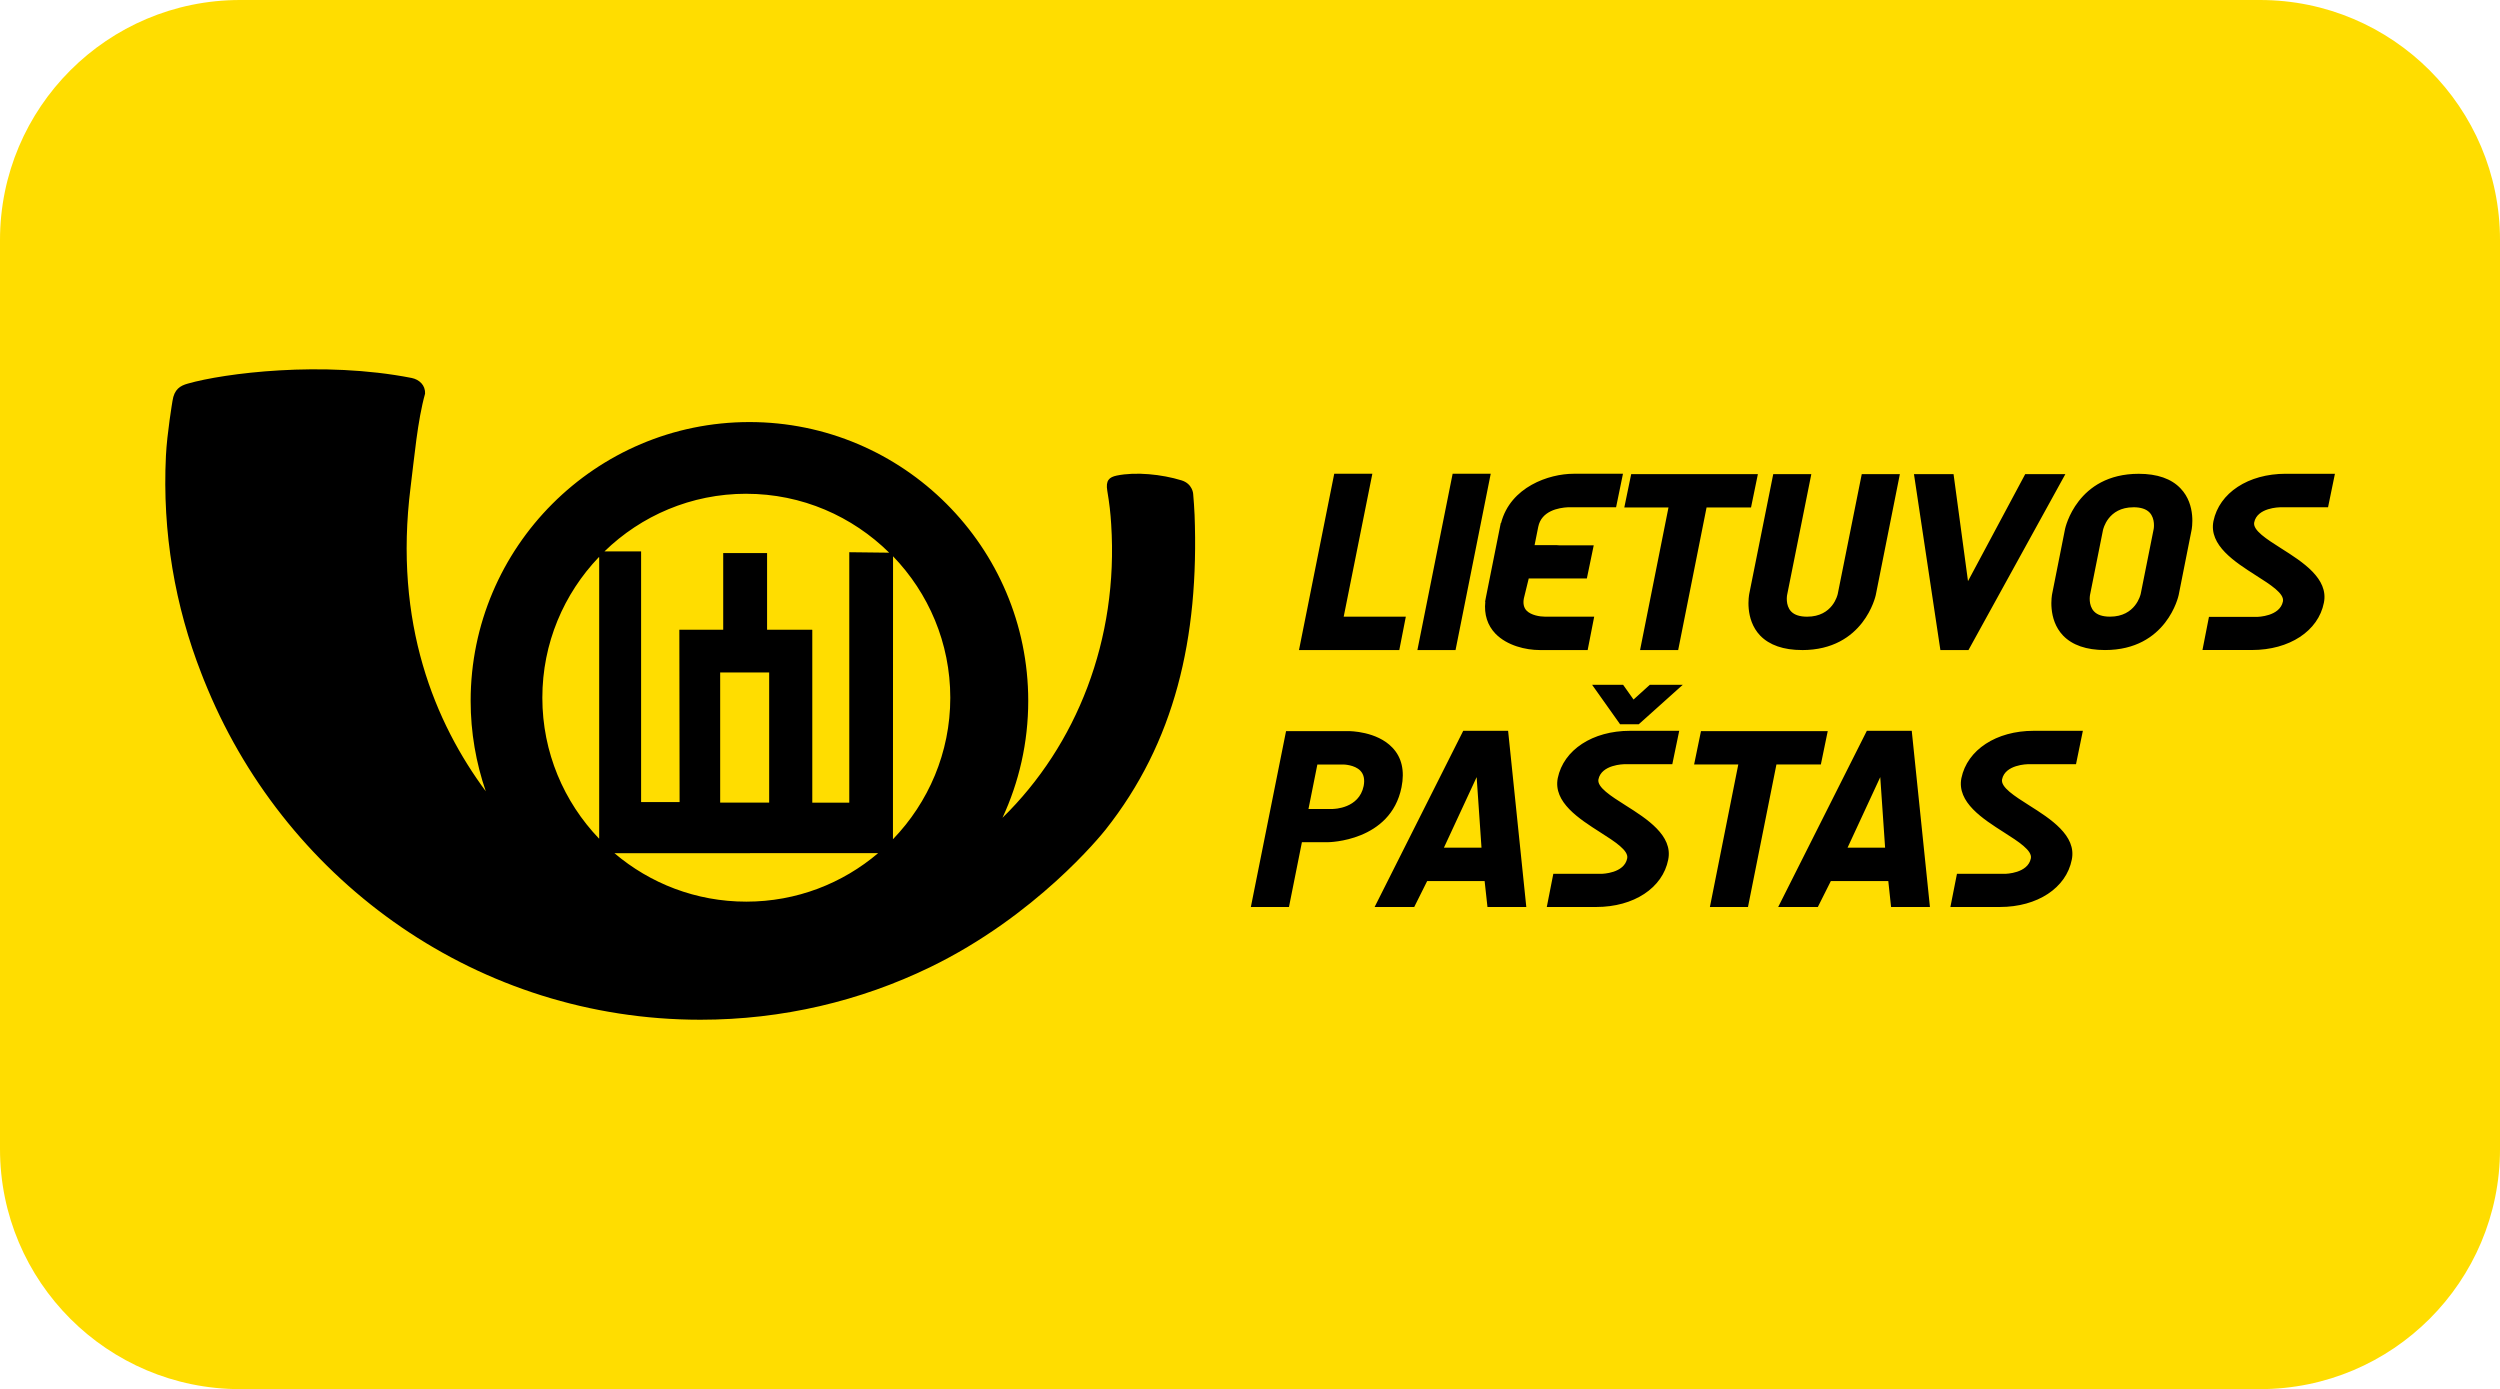<?xml version="1.0" encoding="UTF-8"?>
<svg id="Ebene_1" data-name="Ebene 1" xmlns="http://www.w3.org/2000/svg" viewBox="0 0 799.6 444.3">
  <path d="m76.8,0h646c42.4,0,76.8,34.4,76.8,76.8v290.7c0,42.4-34.4,76.8-76.8,76.8H76.8c-42.4,0-76.8-34.4-76.8-76.8V76.8C0,34.4,34.4,0,76.8,0Z" style="fill: #fd0; fill-rule: evenodd; stroke-width: 0px;"/>
  <g id="g3394">
    <path id="path3396" d="m415.47,207.91l11.27-56.38h12.19l-9.16,45.7h19.87l-2.09,10.68h-32.08Zm37.87,0l11.27-56.38h12.18l-11.25,56.38h-12.21Zm39.1,0c-4.38,0-10.39-1.38-14.13-5.23-2.56-2.66-3.68-6.18-3.25-10.21h-.07l.26-1.39,4.76-23.8h.09c2.99-11.55,15.34-15.75,23.16-15.75h15.83l-2.2,10.71h-15.33c-3.1.15-8.55,1.17-9.57,6.27l-1.17,5.85h7.04c.4.04.65.05.81.05h11.07l-2.2,10.61h-18.59c-.44,1.84-1.46,5.85-1.55,6.34-.33,1.67-.03,3.01.86,3.94,1.46,1.51,4.34,1.93,5.82,1.93h15.81l-2.09,10.68h-15.36Zm32.12,0l9.09-45.61h-14.13l2.2-10.66h40.52l-2.19,10.66h-14.22l-9.08,45.61h-12.2Zm51.81,0c-5.93,0-10.44-1.57-13.4-4.63-5.04-5.29-3.55-13.04-3.49-13.35l7.67-38.28h12.18l-7.75,38.69s-.61,3.24,1.29,5.23c1.06,1.12,2.78,1.67,5.12,1.67,8.21,0,9.74-7.01,9.8-7.31l7.67-38.28h12.19l-7.71,38.69c-.05.19-3.77,17.58-23.57,17.58m44.24,0l-8.45-56.27h12.66l4.62,34.22,18.3-34.22h12.84l-30.99,56.27h-8.98Zm61.73-45.67c-8.16,0-9.66,7.03-9.73,7.31l-4.15,20.77s-.61,3.24,1.3,5.23c1.05,1.12,2.77,1.67,5.11,1.67,8.17,0,9.76-7.01,9.82-7.32l4.15-20.77s.58-3.22-1.34-5.23c-1.08-1.12-2.82-1.67-5.16-1.67m-9.09,45.67c-5.94,0-10.45-1.57-13.4-4.63-5.04-5.29-3.56-13.04-3.49-13.35l4.13-20.78c.04-.17,3.76-17.61,23.55-17.61,5.95,0,10.47,1.58,13.4,4.69,5.06,5.27,3.57,13.01,3.5,13.33l-4.12,20.77c-.04.19-3.76,17.58-23.56,17.58m31.17,0l2.08-10.61h15.36c.27,0,7.31-.13,8.3-4.93.51-2.52-3.94-5.34-8.64-8.33-6.72-4.3-15.09-9.63-13.59-17.34,1.86-9.08,11.16-15.17,23.11-15.17h15.75l-2.2,10.71h-15.24c-.31.02-7.43.08-8.38,4.85-.49,2.51,3.96,5.34,8.66,8.32,6.77,4.29,15.2,9.63,13.63,17.37-1.78,9.05-11.03,15.12-23.02,15.12h-15.82Zm-186.26,23.74l-8.95-12.62h9.92l3.33,4.71,5.2-4.71h10.54l-14.07,12.62s-5.97,0-5.97,0Zm-91.84,27.08c.33,0,8.34-.13,9.82-7.33.4-2.1.05-3.74-1.05-4.89-1.85-1.94-5.39-1.99-5.43-1.99h-8.33l-2.84,14.22s7.84,0,7.84,0Zm-26.26,31.37l11.26-56.26h20.03c.37,0,9,.04,13.96,5.26,3.01,3.12,4,7.41,2.94,12.7-3.49,17.39-23.36,17.57-23.56,17.57h-8.3l-4.14,20.72h-12.2Zm73.77-18.98l-1.55-22.57-10.47,22.57h12.02Zm1.91,18.98l-.91-8.3h-18.38l-4.14,8.3h-12.67l28.35-56.36h14.35l5.82,56.36h-12.43Zm18.97,0l2.09-10.62h15.36c.28,0,7.32-.13,8.27-4.94.52-2.49-3.91-5.34-8.61-8.33-6.72-4.29-15.11-9.62-13.6-17.34,1.87-9.06,11.16-15.13,23.11-15.13h15.74l-2.21,10.67h-15.24c-.3.02-7.42.1-8.39,4.86-.48,2.51,3.98,5.34,8.69,8.32,6.78,4.28,15.2,9.65,13.63,17.36-1.77,9.05-11.02,15.14-23.02,15.14,0,0-15.82,0-15.82,0Zm52.17,0l9.08-45.59h-14.13l2.2-10.67h40.54l-2.2,10.67h-14.21l-9.1,45.59s-12.18,0-12.18,0Zm56.04-18.98l-1.55-22.57-10.46,22.57h12.01Zm1.91,18.98l-.89-8.3h-18.38l-4.16,8.3h-12.68l28.36-56.36h14.36l5.82,56.36h-12.43Zm18.97,0l2.1-10.62h15.36c.27,0,7.32-.13,8.28-4.94.5-2.49-3.92-5.34-8.62-8.33-6.73-4.29-15.11-9.62-13.6-17.34,1.88-9.06,11.16-15.13,23.11-15.13h15.74l-2.19,10.67h-15.28c-.3.02-7.4.1-8.37,4.86-.49,2.51,3.97,5.34,8.67,8.32,6.78,4.28,15.21,9.65,13.63,17.36-1.77,9.05-11,15.14-23,15.14,0,0-15.84,0-15.84,0Zm-432.29-111.91l.12.06v89.93l-.06.03c-11.21-11.71-18.12-27.56-18.12-45.04s6.89-33.27,18.07-44.98m47.16-20.26c17.85,0,33.94,7.24,45.71,18.84l-12.77-.15v80.1h-11.83v-55.26h-.05v-.04h-14.41v-24.52h-14.03v24.52h-14.03l.08,55.11h-12.31v-80.17s-11.72,0-11.72,0c11.73-11.4,27.71-18.44,45.36-18.44m46.94,20c11.31,11.73,18.31,27.65,18.31,45.24s-7.02,33.52-18.34,45.27l.03-90.5Zm-89.18,94.9h0s.03.03.04.04c0,0-.03-.03-.04-.04m33.89-57.75h15.67v41.64h-15.67v-41.64Zm50.53,57.79c-11.37,9.68-26.07,15.52-42.18,15.52s-30.78-5.84-42.16-15.49c0,0,84.34-.03,84.34-.03Zm101.19-108.39c-.05-1.51-.29-4.97-.44-6.52,0,0-.16-3.22-3.74-4.32-6.31-1.94-14.61-2.78-20.68-1.53-2.47.51-3.6,1.58-3.05,4.86.69,4.1,1.03,7.11,1.25,10.74,2.38,36.84-11.01,70.62-34.77,93.86,5.28-11.38,8.24-24.04,8.24-37.39,0-49.17-40-89.18-89.17-89.18s-89.17,40.01-89.17,89.18c0,10.12,1.73,19.84,4.84,28.91-16.16-21.82-29.57-53.56-24.04-97.35,1.19-9.38,2.2-21.19,4.64-29.87h-.03v-.05c.13-2.58-1.83-4.43-4.26-4.92-28.58-5.61-60.11-1.49-71.61,1.8-2.41.67-4.35,1.78-4.9,5.54,0,0-1.75,10.36-2.1,17.56-1.21,24.57,2.94,48.15,11.36,69.67.26.68.53,1.36.8,2.04.39.97.78,1.94,1.2,2.91,26.03,62.14,86.77,105.74,157.58,105.74,26.28,0,51.16-6,73.39-16.76,33.86-16.4,54.7-42.13,56.22-44.05,22.01-27.81,29.97-61.04,28.45-100.85" style="stroke-width: 0px;"/>
  </g>
</svg>